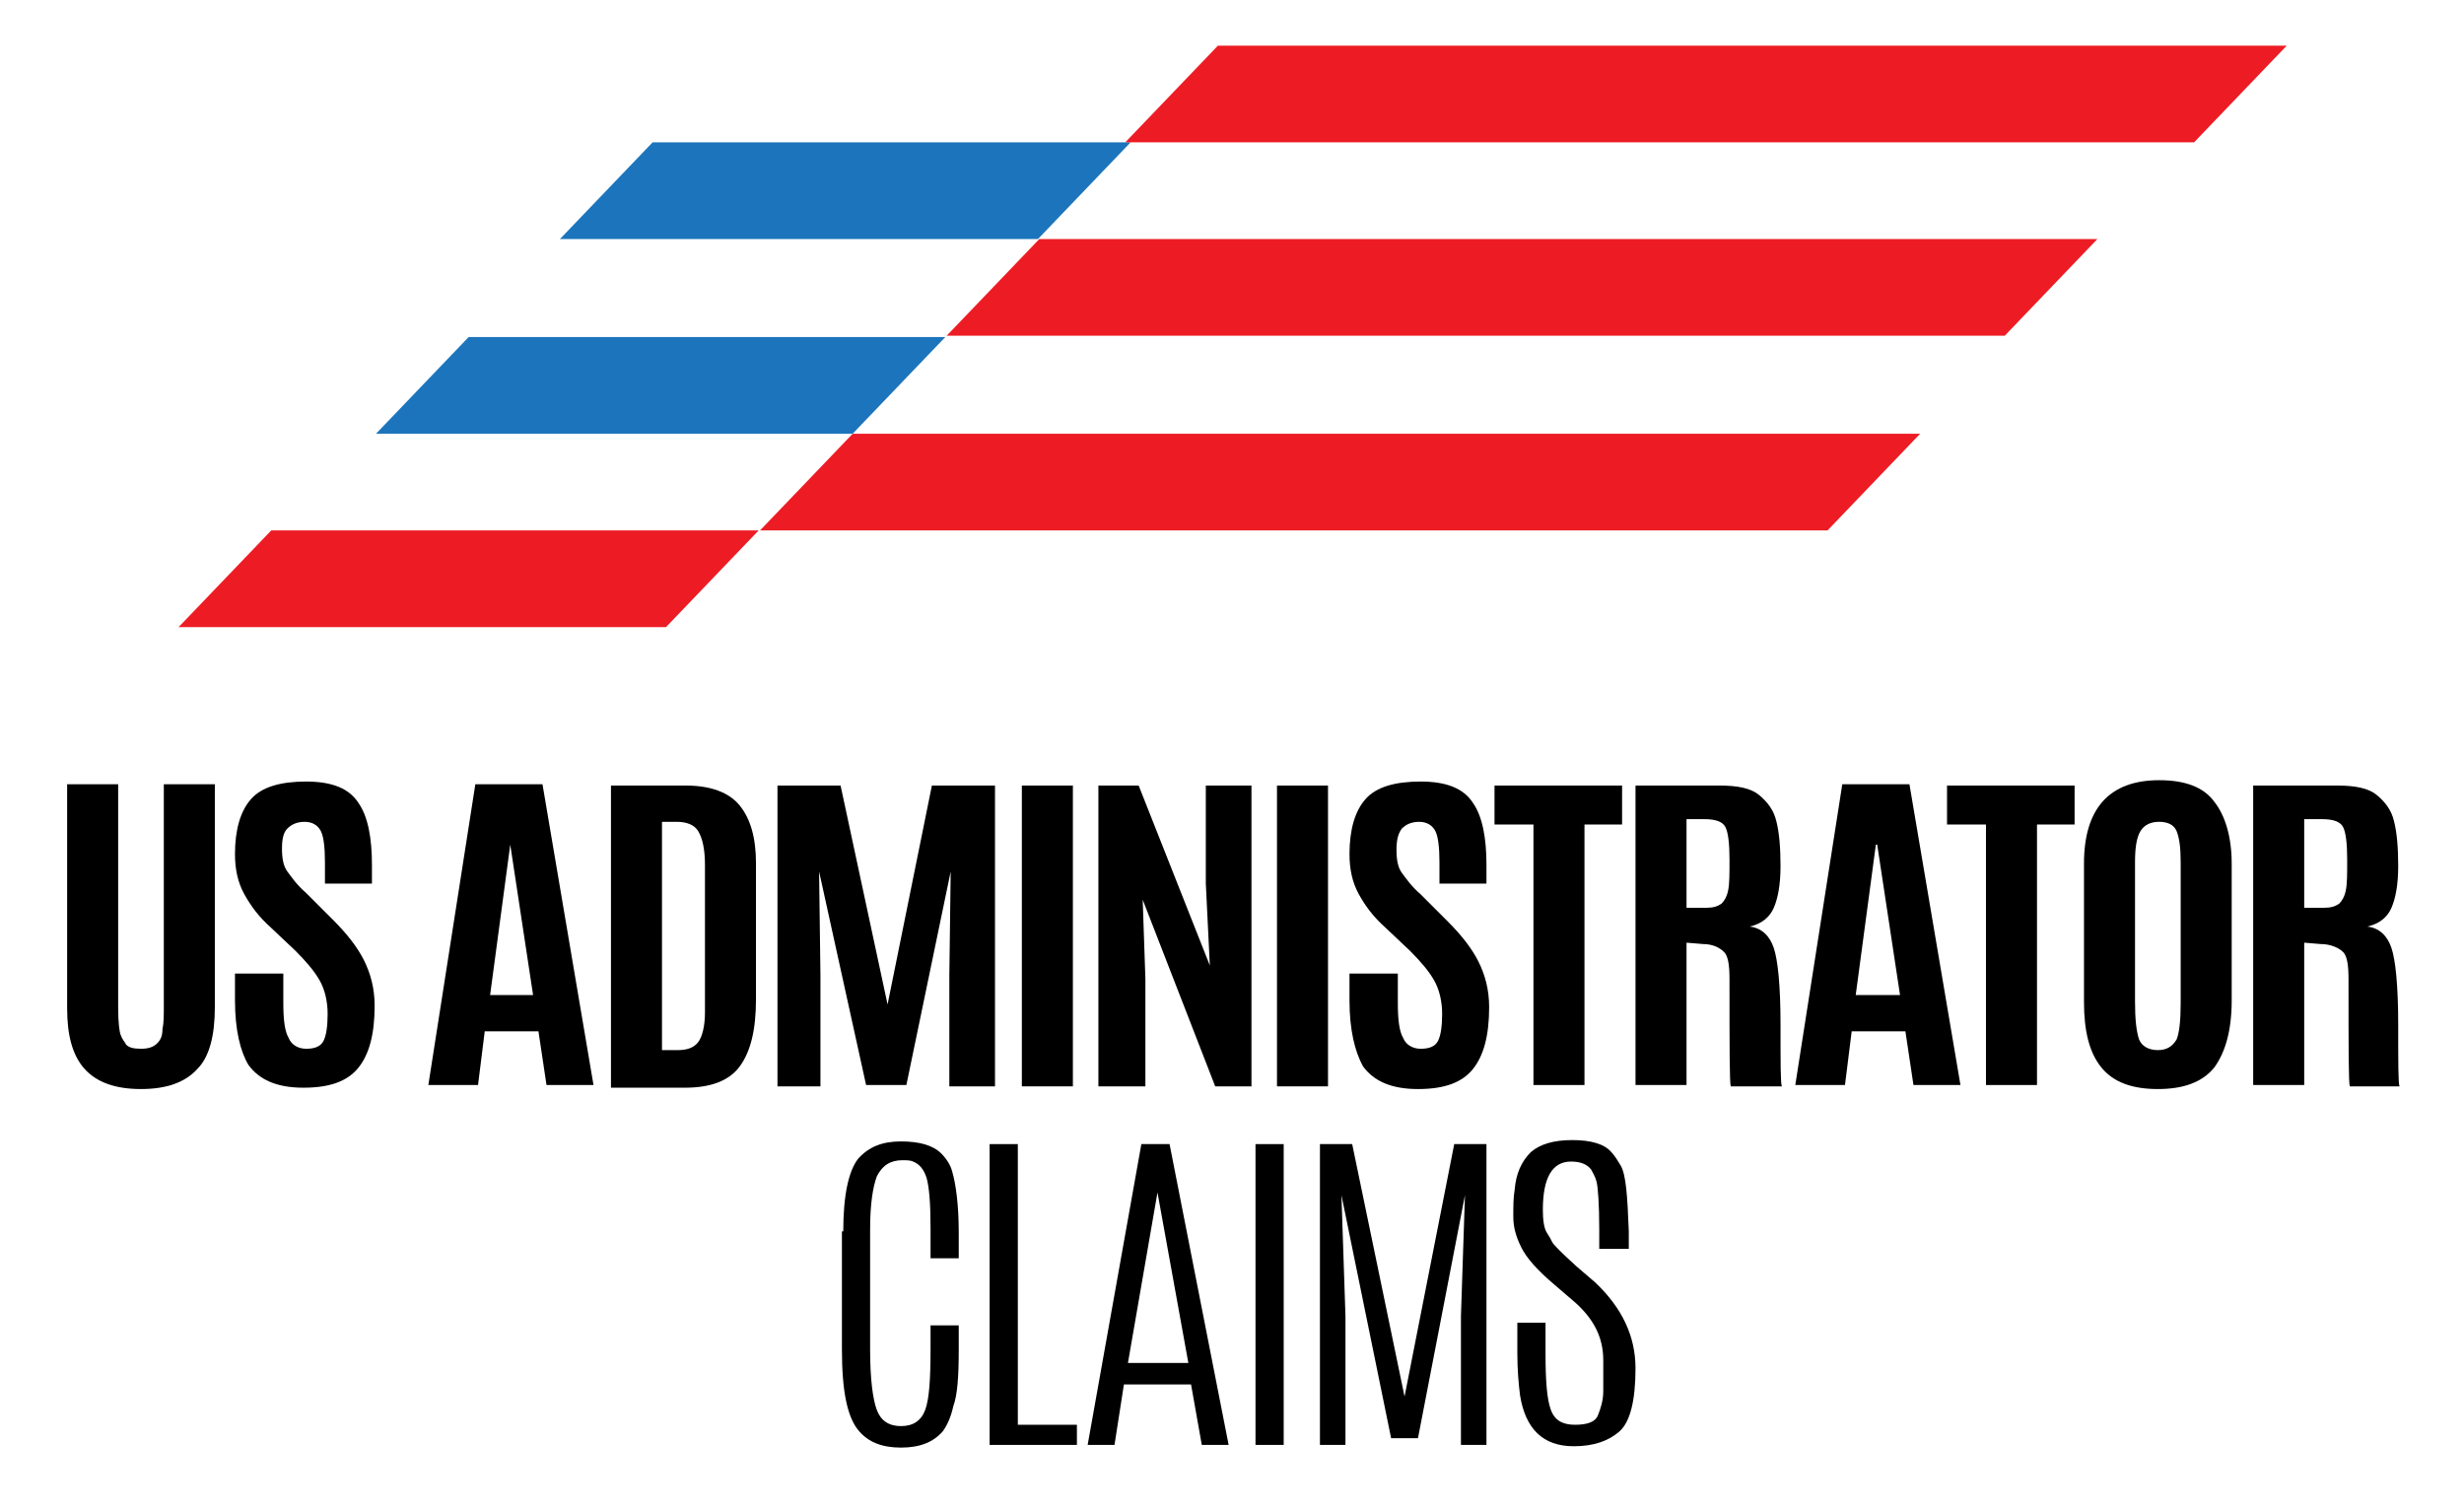 <?xml version="1.0" encoding="utf-8"?>
<!-- Generator: Adobe Illustrator 25.0.1, SVG Export Plug-In . SVG Version: 6.00 Build 0)  -->
<svg version="1.1" id="Layer_1" xmlns="http://www.w3.org/2000/svg" xmlns:xlink="http://www.w3.org/1999/xlink" x="0px" y="0px"
	 viewBox="0 0 183.5 112.5" style="enable-background:new 0 0 183.5 112.5;" xml:space="preserve">
<style type="text/css">
	.st0{fill:#ED1C24;}
	.st1{fill:#1C75BC;}
</style>
<g>
	<g>
		<polygon class="st0" points="49.6,46.7 13.3,46.7 20.2,39.5 56.5,39.5 		"/>
		<polygon class="st0" points="136.1,39.5 56.6,39.5 63.5,32.3 143,32.3 		"/>
		<polygon class="st1" points="63.5,32.3 28,32.3 34.9,25.1 70.4,25.1 		"/>
		<polygon class="st0" points="149.3,25 70.5,25 77.4,17.8 156.2,17.8 		"/>
		<polygon class="st1" points="77.3,17.8 41.7,17.8 48.6,10.6 84.2,10.6 		"/>
		<polygon class="st0" points="163.4,10.6 83.8,10.6 90.7,3.4 170.3,3.4 		"/>
	</g>
	<g>
		<path d="M14.7,79.6c-0.9,1-2.3,1.5-4.2,1.5c-1.9,0-3.3-0.5-4.2-1.5S5,77.1,5,75.1V58.4h3.8V75c0,1.2,0.1,1.9,0.2,2.1
			c0.1,0.3,0.3,0.5,0.4,0.7c0.2,0.2,0.5,0.3,1.1,0.3c0.5,0,0.9-0.1,1.2-0.4s0.4-0.6,0.4-1.1c0.1-0.4,0.1-1,0.1-1.6V58.4H16v16.6
			C16,77.1,15.6,78.7,14.7,79.6z"/>
		<path d="M17.5,74.5v-2h3.6v2.2c0,1.2,0.1,2.1,0.4,2.6c0.2,0.5,0.7,0.8,1.3,0.8c0.7,0,1.1-0.2,1.3-0.6c0.2-0.4,0.3-1.1,0.3-2
			c0-0.9-0.2-1.8-0.6-2.5c-0.4-0.7-1-1.4-1.8-2.2l-1.8-1.7c-0.9-0.8-1.5-1.6-2-2.5c-0.5-0.9-0.7-1.9-0.7-3c0-1.8,0.4-3.2,1.2-4.1
			s2.2-1.3,4.1-1.3c1.9,0,3.2,0.5,3.9,1.6c0.7,1,1,2.6,1,4.6v1.4h-3.5v-1.6c0-1.1-0.1-1.9-0.3-2.3s-0.6-0.7-1.2-0.7
			c-0.6,0-1,0.2-1.3,0.5C21.1,62,21,62.5,21,63.2s0.1,1.3,0.4,1.7s0.7,1,1.4,1.6l2,2c1,1,1.8,2,2.3,3s0.8,2.1,0.8,3.4
			c0,2.1-0.4,3.6-1.2,4.6c-0.8,1-2.1,1.5-4.1,1.5s-3.3-0.6-4.1-1.7C17.9,78.3,17.5,76.7,17.5,74.5z"/>
		<path d="M31.9,80.8l3.5-22.4h5l3.8,22.4h-3.5l-0.6-4h-4l-0.5,4H31.9z M39.7,74.1l-1.7-11.2H38l-1.5,11.2H39.7z"/>
		<path d="M45.5,80.8V58.5h5.6c1.8,0,3.2,0.5,4,1.5c0.8,1,1.2,2.4,1.2,4.3l0,10.1c0,2.3-0.4,3.9-1.2,5c-0.8,1.1-2.2,1.6-4.1,1.6
			H45.5z M49.3,78.2h1.2c0.7,0,1.2-0.2,1.5-0.6c0.3-0.4,0.5-1.2,0.5-2.2l0-11c0-1.2-0.2-2-0.5-2.5c-0.3-0.5-0.9-0.7-1.6-0.7h-1.1
			V78.2z"/>
		<path d="M57.9,80.8V58.5h4.7l3.5,16.3l3.3-16.3h4.7v22.4h-3.4v-8.3l0.1-7.7l-3.3,15.9h-3l-3.5-15.9l0.1,7.7v8.3H57.9z"/>
		<path d="M76.1,80.8V58.5h3.8v22.4H76.1z"/>
		<path d="M81.8,80.8V58.5h3l5.3,13.4l-0.3-6.1v-7.3h3.4v22.4h-2.7l-5.4-13.9l0.2,5.9v8H81.8z"/>
		<path d="M95.1,80.8V58.5h3.8v22.4H95.1z"/>
		<path d="M100.5,74.5v-2h3.6v2.2c0,1.2,0.1,2.1,0.4,2.6c0.2,0.5,0.7,0.8,1.3,0.8c0.7,0,1.1-0.2,1.3-0.6c0.2-0.4,0.3-1.1,0.3-2
			c0-0.9-0.2-1.8-0.6-2.5c-0.4-0.7-1-1.4-1.8-2.2l-1.8-1.7c-0.9-0.8-1.5-1.6-2-2.5c-0.5-0.9-0.7-1.9-0.7-3c0-1.8,0.4-3.2,1.2-4.1
			s2.2-1.3,4.1-1.3c1.9,0,3.2,0.5,3.9,1.6c0.7,1,1,2.6,1,4.6v1.4h-3.5v-1.6c0-1.1-0.1-1.9-0.3-2.3s-0.6-0.7-1.2-0.7
			c-0.6,0-1,0.2-1.3,0.5c-0.3,0.4-0.4,0.9-0.4,1.6s0.1,1.3,0.4,1.7s0.7,1,1.4,1.6l2,2c1,1,1.8,2,2.3,3s0.8,2.1,0.8,3.4
			c0,2.1-0.4,3.6-1.2,4.6c-0.8,1-2.1,1.5-4.1,1.5s-3.3-0.6-4.1-1.7C100.9,78.3,100.5,76.7,100.5,74.5z"/>
		<path d="M114.2,80.8V61.4h-2.9v-2.9h9.5v2.9H118v19.4H114.2z"/>
		<path d="M126.8,70.3l-1.2-0.1v10.6h-3.8V58.5h6.3c1.3,0,2.3,0.2,2.9,0.7s1.1,1.1,1.3,2c0.2,0.8,0.3,1.9,0.3,3.3s-0.2,2.4-0.5,3.1
			s-0.9,1.2-1.8,1.4c0.9,0.1,1.5,0.7,1.8,1.6c0.3,0.9,0.5,2.8,0.5,5.7s0,4.4,0.1,4.6h-3.8c-0.1-0.2-0.1-2.8-0.1-8c0-1-0.1-1.7-0.4-2
			S127.6,70.3,126.8,70.3z M125.6,67.6h1.5c0.5,0,0.8-0.1,1.1-0.3c0.2-0.2,0.4-0.5,0.5-1s0.1-1.2,0.1-2.2V64c0-1.2-0.1-2-0.3-2.4
			c-0.2-0.4-0.7-0.6-1.6-0.6h-1.3V67.6z"/>
		<path d="M133.7,80.8l3.5-22.4h5l3.8,22.4h-3.5l-0.6-4h-4l-0.5,4H133.7z M141.5,74.1l-1.7-11.2h-0.1l-1.5,11.2H141.5z"/>
		<path d="M147.9,80.8V61.4H145v-2.9h9.5v2.9h-2.8v19.4H147.9z"/>
		<path d="M164.9,79.5c-0.9,1.1-2.3,1.6-4.2,1.6s-3.3-0.5-4.2-1.6c-0.9-1.1-1.3-2.7-1.3-4.9V64.3c0-4.1,1.9-6.2,5.6-6.2
			c1.9,0,3.3,0.5,4.1,1.6c0.8,1,1.3,2.6,1.3,4.6v10.2C166.2,76.8,165.7,78.4,164.9,79.5z M159.3,77.4c0.2,0.5,0.7,0.8,1.4,0.8
			s1.1-0.3,1.4-0.8c0.2-0.5,0.3-1.4,0.3-2.7V64.2c0-1.1-0.1-1.8-0.3-2.3c-0.2-0.5-0.7-0.7-1.3-0.7c-0.6,0-1.1,0.2-1.4,0.7
			c-0.3,0.5-0.4,1.3-0.4,2.3v10.4C159,75.9,159.1,76.8,159.3,77.4z"/>
		<path d="M172.8,70.3l-1.2-0.1v10.6h-3.8V58.5h6.3c1.3,0,2.3,0.2,2.9,0.7s1.1,1.1,1.3,2c0.2,0.8,0.3,1.9,0.3,3.3s-0.2,2.4-0.5,3.1
			s-0.9,1.2-1.8,1.4c0.9,0.1,1.5,0.7,1.8,1.6c0.3,0.9,0.5,2.8,0.5,5.7s0,4.4,0.1,4.6H175c-0.1-0.2-0.1-2.8-0.1-8c0-1-0.1-1.7-0.4-2
			S173.6,70.3,172.8,70.3z M171.6,67.6h1.5c0.5,0,0.8-0.1,1.1-0.3c0.2-0.2,0.4-0.5,0.5-1s0.1-1.2,0.1-2.2V64c0-1.2-0.1-2-0.3-2.4
			c-0.2-0.4-0.7-0.6-1.6-0.6h-1.3V67.6z"/>
		<path d="M62.8,91.7c0-2.7,0.4-4.5,1.1-5.4c0.8-0.9,1.8-1.3,3.2-1.3s2.4,0.3,3,0.9c0.4,0.4,0.7,0.9,0.8,1.3c0.3,1,0.5,2.6,0.5,4.6
			v1.9h-2.1v-2.2c0-1.9-0.1-3.1-0.3-3.8c-0.2-0.6-0.5-1-1-1.2c-0.2-0.1-0.5-0.1-0.8-0.1c-0.9,0-1.5,0.4-1.9,1.2
			c-0.3,0.8-0.5,2.1-0.5,3.9v9c0,2.2,0.2,3.7,0.5,4.5c0.3,0.8,0.9,1.2,1.8,1.2s1.5-0.4,1.8-1.2c0.3-0.8,0.4-2.3,0.4-4.5v-1.8h2.1
			v1.8c0,2-0.1,3.4-0.4,4.2c-0.2,0.9-0.5,1.5-0.8,1.9c-0.7,0.8-1.7,1.2-3.1,1.2c-1.4,0-2.4-0.4-3.1-1.2c-0.9-1-1.3-3-1.3-6.1V91.7z"
			/>
		<path d="M73.7,85.2h2.1v20.9h4.4v1.5h-6.5V85.2z"/>
		<path d="M85,85.2h2.1l4.4,22.4h-2l-0.8-4.5h-5l-0.7,4.5h-2L85,85.2z M88.5,101.5l-2.3-12.7h0L84,101.5H88.5z"/>
		<path d="M93.5,85.2h2.1v22.4h-2.1V85.2z"/>
		<path d="M108.3,85.2h2.4v22.4h-1.9V98l0.3-9l-3.5,18.1h-2L99.9,89l0.3,9v9.6h-1.9V85.2h2.4l3.9,18.8L108.3,85.2z"/>
		<path d="M112.8,88.6c0.1-1.2,0.5-2.1,1.2-2.8c0.7-0.6,1.7-0.9,3.1-0.9s2.4,0.3,2.9,0.9c0.3,0.3,0.5,0.7,0.7,1
			c0.4,0.7,0.5,2.3,0.6,4.9v1.3h-2.2v-1.4c0-2-0.1-3.2-0.2-3.6s-0.3-0.7-0.4-0.9c-0.3-0.4-0.8-0.6-1.5-0.6c-1.4,0-2.1,1.2-2.1,3.6
			c0,0.8,0.1,1.4,0.3,1.7s0.3,0.5,0.4,0.7c0.1,0.2,0.7,0.8,1.8,1.8l1.4,1.2c2,1.9,3,4,3,6.4c0,2.4-0.4,4-1.2,4.7s-1.9,1.1-3.4,1.1
			c-2.3,0-3.6-1.3-4-3.8c-0.1-0.8-0.2-1.9-0.2-3.1v-2.3h2.1v2.3c0,2,0.1,3.4,0.4,4.2s0.9,1.1,1.8,1.1c0.9,0,1.5-0.2,1.7-0.7
			c0.2-0.5,0.4-1.1,0.4-1.8c0-0.7,0-1.5,0-2.3c0-1.7-0.7-3.1-2.2-4.4l-1.4-1.2c-1.3-1.1-2.1-2-2.5-2.8c-0.4-0.8-0.6-1.5-0.6-2.3
			S112.7,89.2,112.8,88.6z"/>
	</g>
</g>
</svg>
